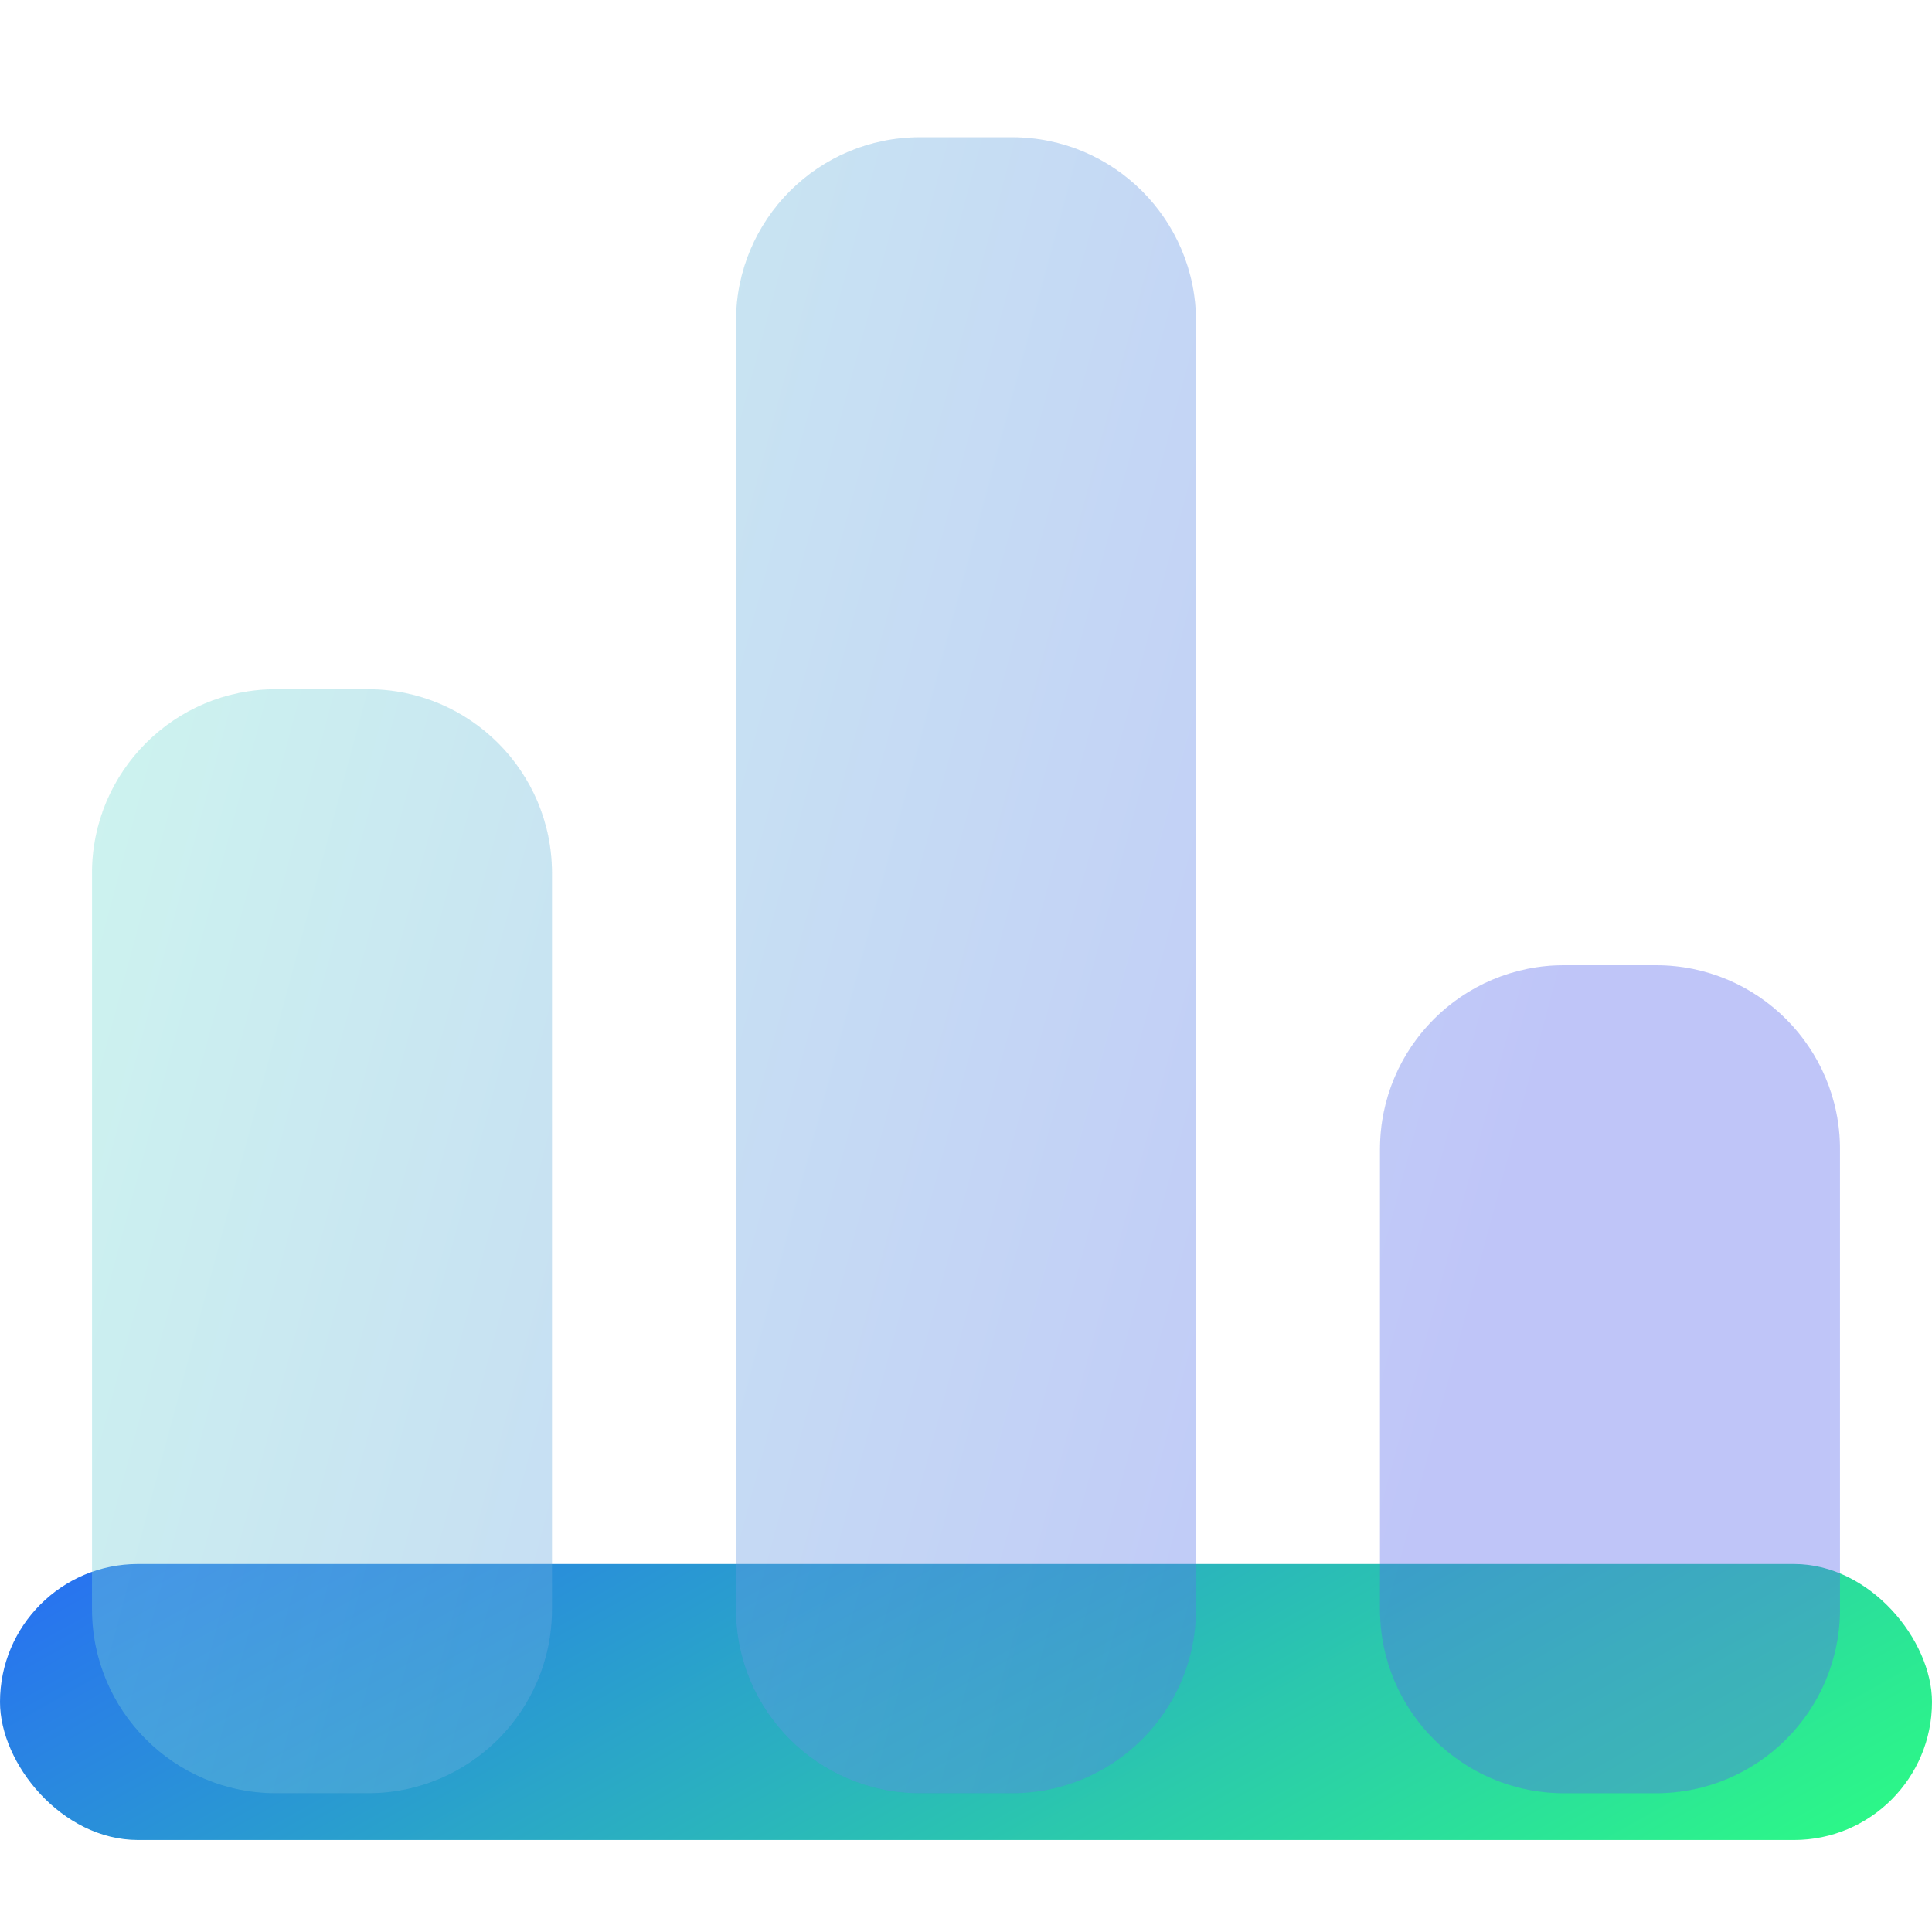 <svg width="100" height="100" viewBox="0 0 100 100" fill="none" xmlns="http://www.w3.org/2000/svg">
<rect y="80.952" width="100" height="14.286" rx="7.143" fill="url(#paint0_linear_2_50862)"/>
<g filter="url(#filter0_bi_2_50862)">
<path fill-rule="evenodd" clip-rule="evenodd" d="M38.095 14.286C38.095 9.026 42.359 4.762 47.619 4.762H52.381C57.641 4.762 61.905 9.026 61.905 14.286V80.952C61.905 86.212 57.641 90.476 52.381 90.476H47.619C42.359 90.476 38.095 86.212 38.095 80.952V14.286ZM4.762 42.857C4.762 37.597 9.026 33.333 14.286 33.333H19.048C24.307 33.333 28.571 37.597 28.571 42.857V80.952C28.571 86.212 24.307 90.476 19.048 90.476H14.286C9.026 90.476 4.762 86.212 4.762 80.952V42.857ZM80.952 47.619C75.692 47.619 71.428 51.883 71.428 57.143V80.952C71.428 86.212 75.692 90.476 80.952 90.476H85.714C90.974 90.476 95.238 86.212 95.238 80.952V57.143C95.238 51.883 90.974 47.619 85.714 47.619H80.952Z" fill="#1D1D1D" fill-opacity="0.05"/>
<path fill-rule="evenodd" clip-rule="evenodd" d="M38.095 14.286C38.095 9.026 42.359 4.762 47.619 4.762H52.381C57.641 4.762 61.905 9.026 61.905 14.286V80.952C61.905 86.212 57.641 90.476 52.381 90.476H47.619C42.359 90.476 38.095 86.212 38.095 80.952V14.286ZM4.762 42.857C4.762 37.597 9.026 33.333 14.286 33.333H19.048C24.307 33.333 28.571 37.597 28.571 42.857V80.952C28.571 86.212 24.307 90.476 19.048 90.476H14.286C9.026 90.476 4.762 86.212 4.762 80.952V42.857ZM80.952 47.619C75.692 47.619 71.428 51.883 71.428 57.143V80.952C71.428 86.212 75.692 90.476 80.952 90.476H85.714C90.974 90.476 95.238 86.212 95.238 80.952V57.143C95.238 51.883 90.974 47.619 85.714 47.619H80.952Z" fill="url(#paint1_linear_2_50862)" fill-opacity="0.35"/>
</g>
<defs>
<filter id="filter0_bi_2_50862" x="-9.284" y="-9.284" width="118.568" height="113.806" filterUnits="userSpaceOnUse" color-interpolation-filters="sRGB">
<feFlood flood-opacity="0" result="BackgroundImageFix"/>
<feGaussianBlur in="BackgroundImageFix" stdDeviation="7.023"/>
<feComposite in2="SourceAlpha" operator="in" result="effect1_backgroundBlur_2_50862"/>
<feBlend mode="normal" in="SourceGraphic" in2="effect1_backgroundBlur_2_50862" result="shape"/>
<feColorMatrix in="SourceAlpha" type="matrix" values="0 0 0 0 0 0 0 0 0 0 0 0 0 0 0 0 0 0 127 0" result="hardAlpha"/>
<feOffset dy="2.341"/>
<feGaussianBlur stdDeviation="4.682"/>
<feComposite in2="hardAlpha" operator="arithmetic" k2="-1" k3="1"/>
<feColorMatrix type="matrix" values="0 0 0 0 1 0 0 0 0 1 0 0 0 0 1 0 0 0 0.15 0"/>
<feBlend mode="normal" in2="shape" result="effect2_innerShadow_2_50862"/>
</filter>
<linearGradient id="paint0_linear_2_50862" x1="0" y1="80.952" x2="30.148" y2="134.538" gradientUnits="userSpaceOnUse">
<stop stop-color="#286EF4"/>
<stop offset="0.987" stop-color="#2CFB85"/>
</linearGradient>
<linearGradient id="paint1_linear_2_50862" x1="4.762" y1="4.762" x2="110.608" y2="33.131" gradientUnits="userSpaceOnUse">
<stop stop-color="#87FFE1"/>
<stop offset="0.776" stop-color="#5C6DFF"/>
</linearGradient>
</defs>
</svg>
